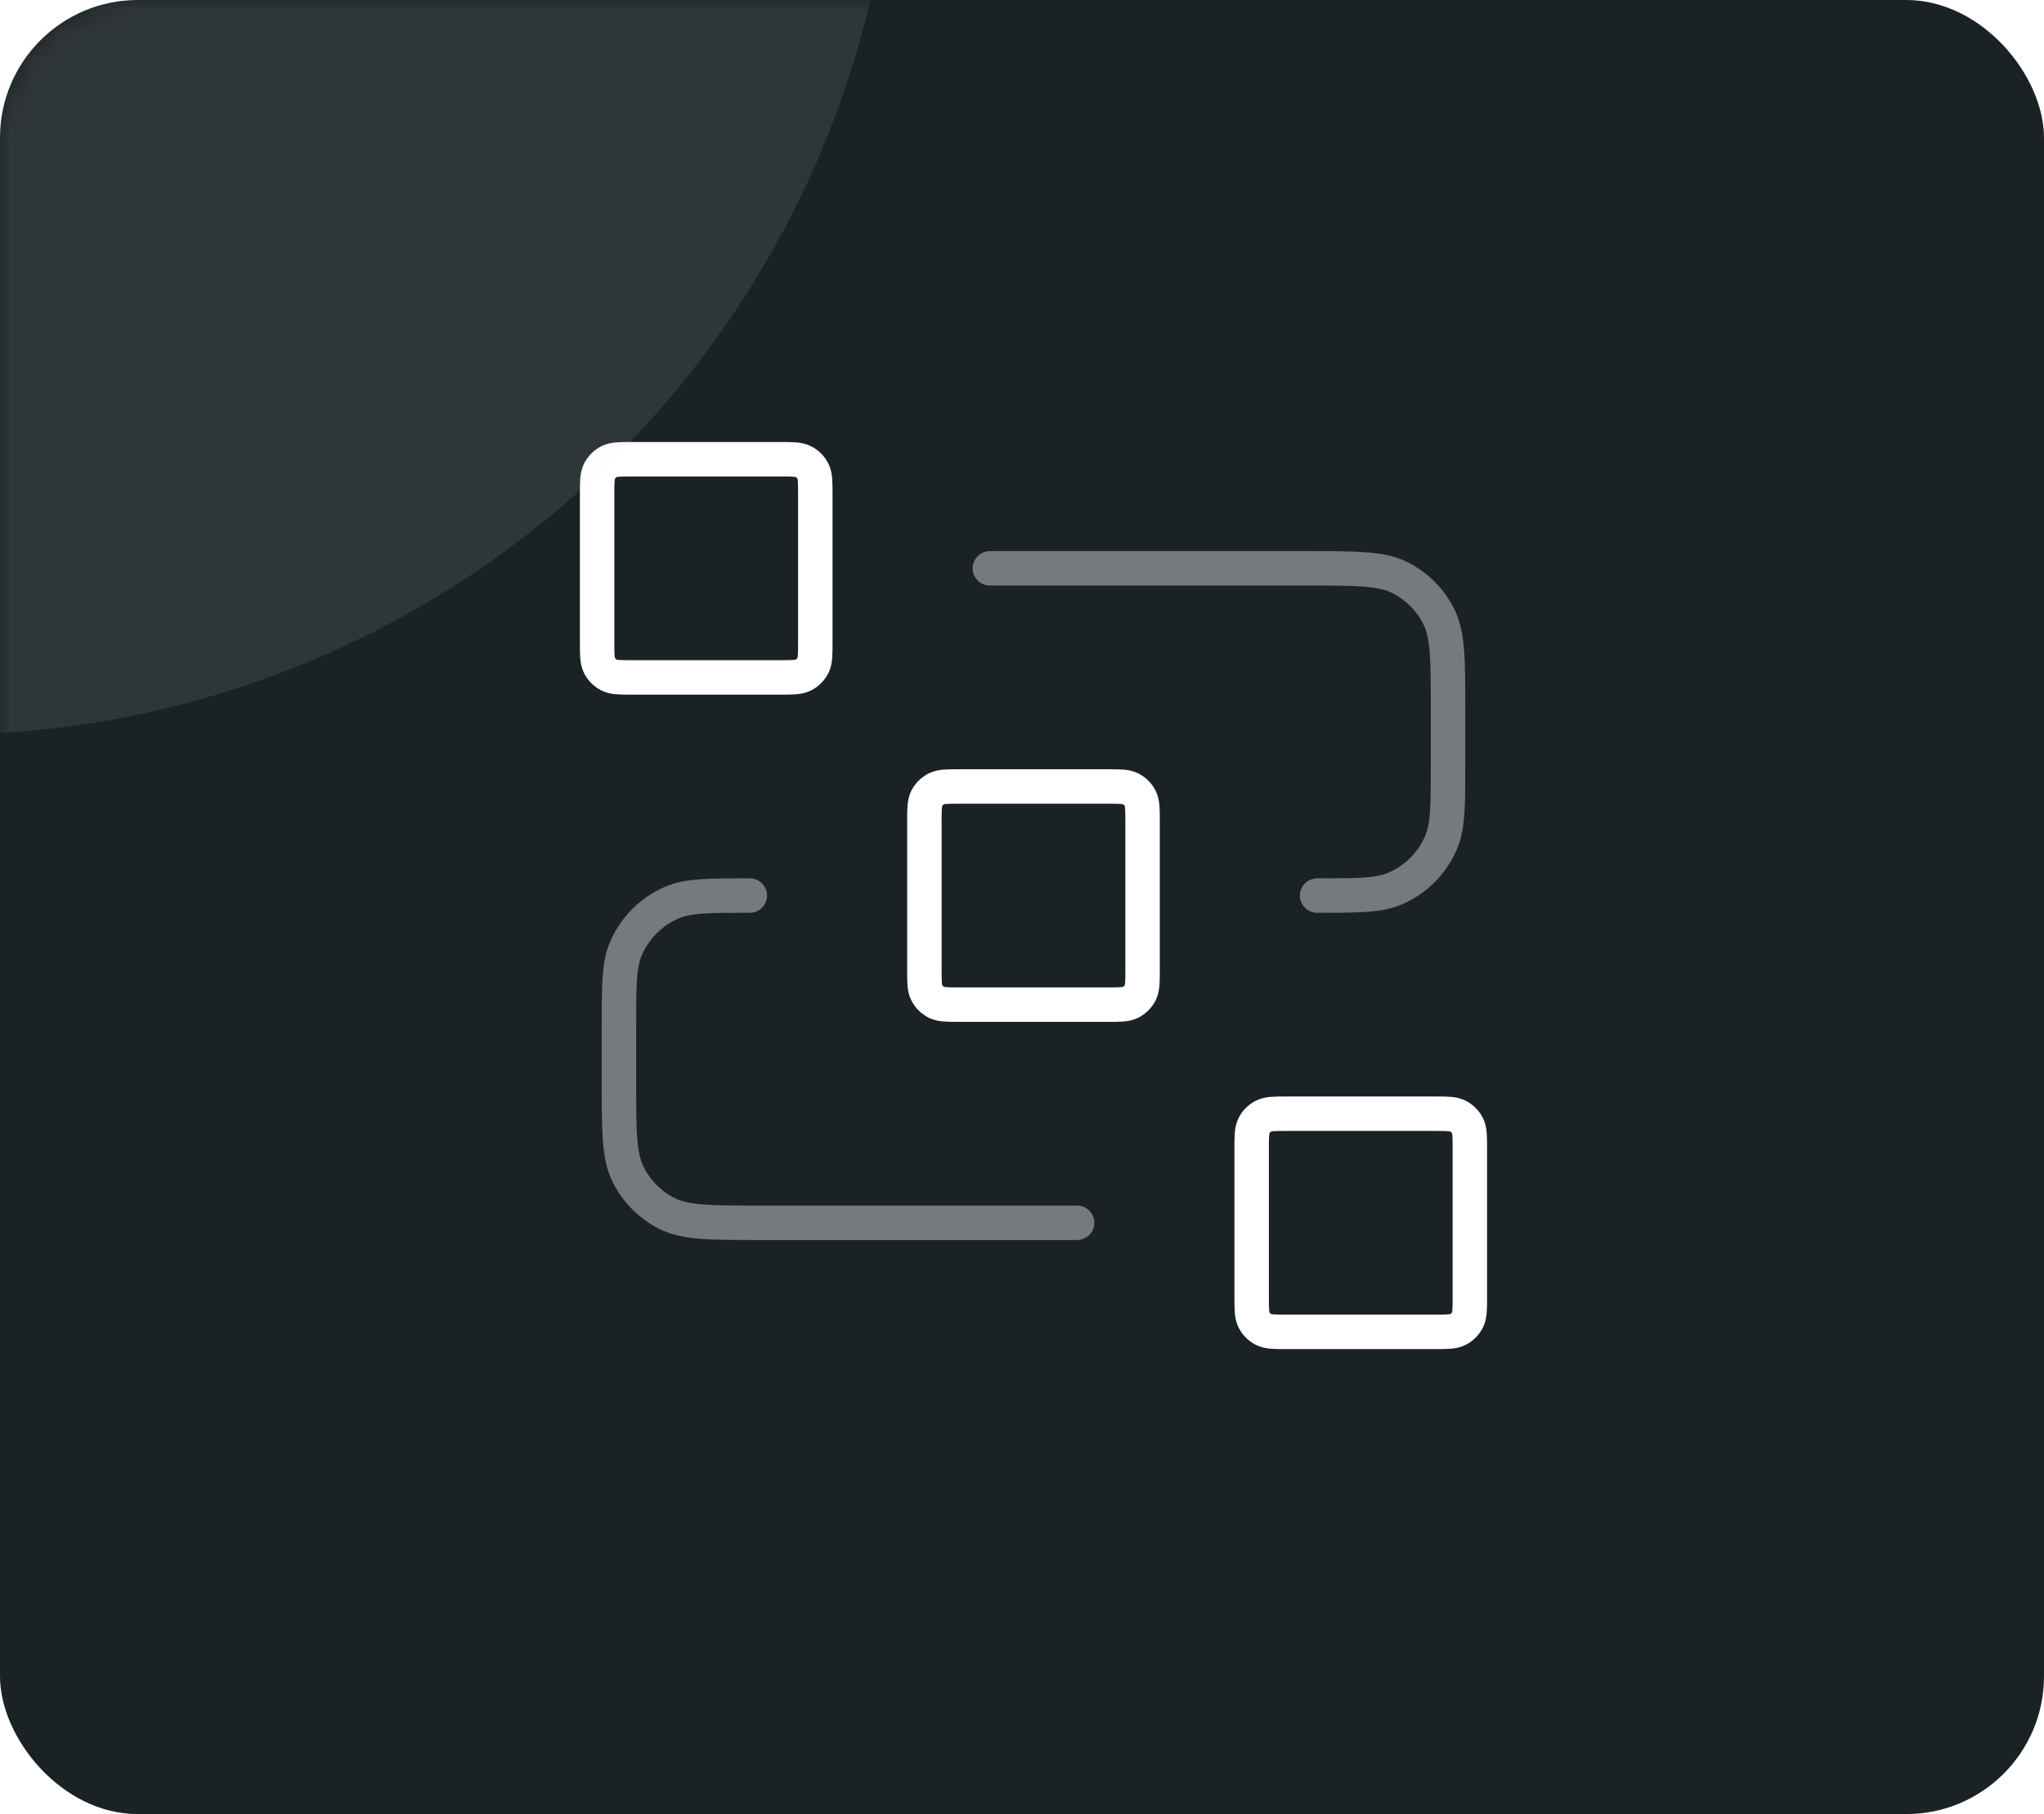<?xml version="1.0" encoding="UTF-8"?> <svg xmlns="http://www.w3.org/2000/svg" width="89" height="79" viewBox="0 0 89 79" fill="none"><rect width="89" height="79" rx="6" fill="#1B2226"></rect><mask id="mask0_926_2691" style="mask-type:alpha" maskUnits="userSpaceOnUse" x="0" y="0" width="89" height="79"><rect width="89" height="79" rx="6" fill="#D9D9D9"></rect></mask><g mask="url(#mask0_926_2691)"><path opacity="0.4" d="M43.1 24.75H56.97C59.098 24.75 60.163 24.75 60.975 25.164C61.69 25.529 62.272 26.11 62.636 26.825C63.05 27.638 63.05 28.702 63.05 30.83V33.3C63.05 35.071 63.05 35.956 62.761 36.654C62.375 37.585 61.636 38.325 60.705 38.711C60.006 39 59.121 39 57.35 39M46.9 53.25H33.03C30.902 53.25 29.838 53.25 29.025 52.836C28.31 52.472 27.729 51.89 27.364 51.175C26.95 50.362 26.95 49.298 26.95 47.17V44.7C26.95 42.929 26.95 42.044 27.239 41.346C27.625 40.415 28.365 39.675 29.296 39.289C29.994 39 30.88 39 32.65 39" stroke="white" stroke-width="1.5" stroke-linecap="round" stroke-linejoin="round"></path><path d="M40.25 35.77C40.25 35.238 40.25 34.972 40.353 34.769C40.445 34.59 40.59 34.445 40.769 34.353C40.972 34.25 41.238 34.25 41.77 34.25H48.23C48.762 34.25 49.028 34.25 49.231 34.353C49.41 34.445 49.555 34.59 49.647 34.769C49.75 34.972 49.75 35.238 49.75 35.77V42.23C49.75 42.762 49.75 43.028 49.647 43.231C49.555 43.41 49.41 43.555 49.231 43.647C49.028 43.75 48.762 43.75 48.23 43.75H41.77C41.238 43.75 40.972 43.75 40.769 43.647C40.59 43.555 40.445 43.41 40.353 43.231C40.25 43.028 40.25 42.762 40.25 42.23V35.77Z" stroke="white" stroke-width="1.5" stroke-linecap="round" stroke-linejoin="round"></path><path d="M54.5 50.02C54.5 49.488 54.5 49.222 54.604 49.019C54.695 48.84 54.84 48.695 55.019 48.604C55.222 48.5 55.488 48.5 56.02 48.5H62.48C63.012 48.5 63.278 48.5 63.481 48.604C63.66 48.695 63.805 48.84 63.896 49.019C64 49.222 64 49.488 64 50.02V56.48C64 57.012 64 57.278 63.896 57.481C63.805 57.66 63.66 57.805 63.481 57.896C63.278 58 63.012 58 62.48 58H56.02C55.488 58 55.222 58 55.019 57.896C54.84 57.805 54.695 57.66 54.604 57.481C54.5 57.278 54.5 57.012 54.5 56.48V50.02Z" stroke="white" stroke-width="1.5" stroke-linecap="round" stroke-linejoin="round"></path><path d="M26 21.52C26 20.988 26 20.722 26.104 20.519C26.195 20.34 26.34 20.195 26.519 20.104C26.722 20 26.988 20 27.52 20H33.98C34.512 20 34.778 20 34.981 20.104C35.16 20.195 35.305 20.34 35.396 20.519C35.5 20.722 35.5 20.988 35.5 21.52V27.98C35.5 28.512 35.5 28.778 35.396 28.981C35.305 29.16 35.16 29.305 34.981 29.396C34.778 29.5 34.512 29.5 33.98 29.5H27.52C26.988 29.5 26.722 29.5 26.519 29.396C26.34 29.305 26.195 29.16 26.104 28.981C26 28.778 26 28.512 26 27.98V21.52Z" stroke="white" stroke-width="1.5" stroke-linecap="round" stroke-linejoin="round"></path><g opacity="0.1" filter="url(#filter0_f_926_2691)"><circle cx="-2.5" cy="-9.5" r="41.5" fill="#EAEDEE"></circle></g></g><defs><filter id="filter0_f_926_2691" x="-69" y="-76" width="133" height="133" filterUnits="userSpaceOnUse" color-interpolation-filters="sRGB"><feFlood flood-opacity="0" result="BackgroundImageFix"></feFlood><feBlend mode="normal" in="SourceGraphic" in2="BackgroundImageFix" result="shape"></feBlend><feGaussianBlur stdDeviation="12.5" result="effect1_foregroundBlur_926_2691"></feGaussianBlur></filter></defs></svg> 